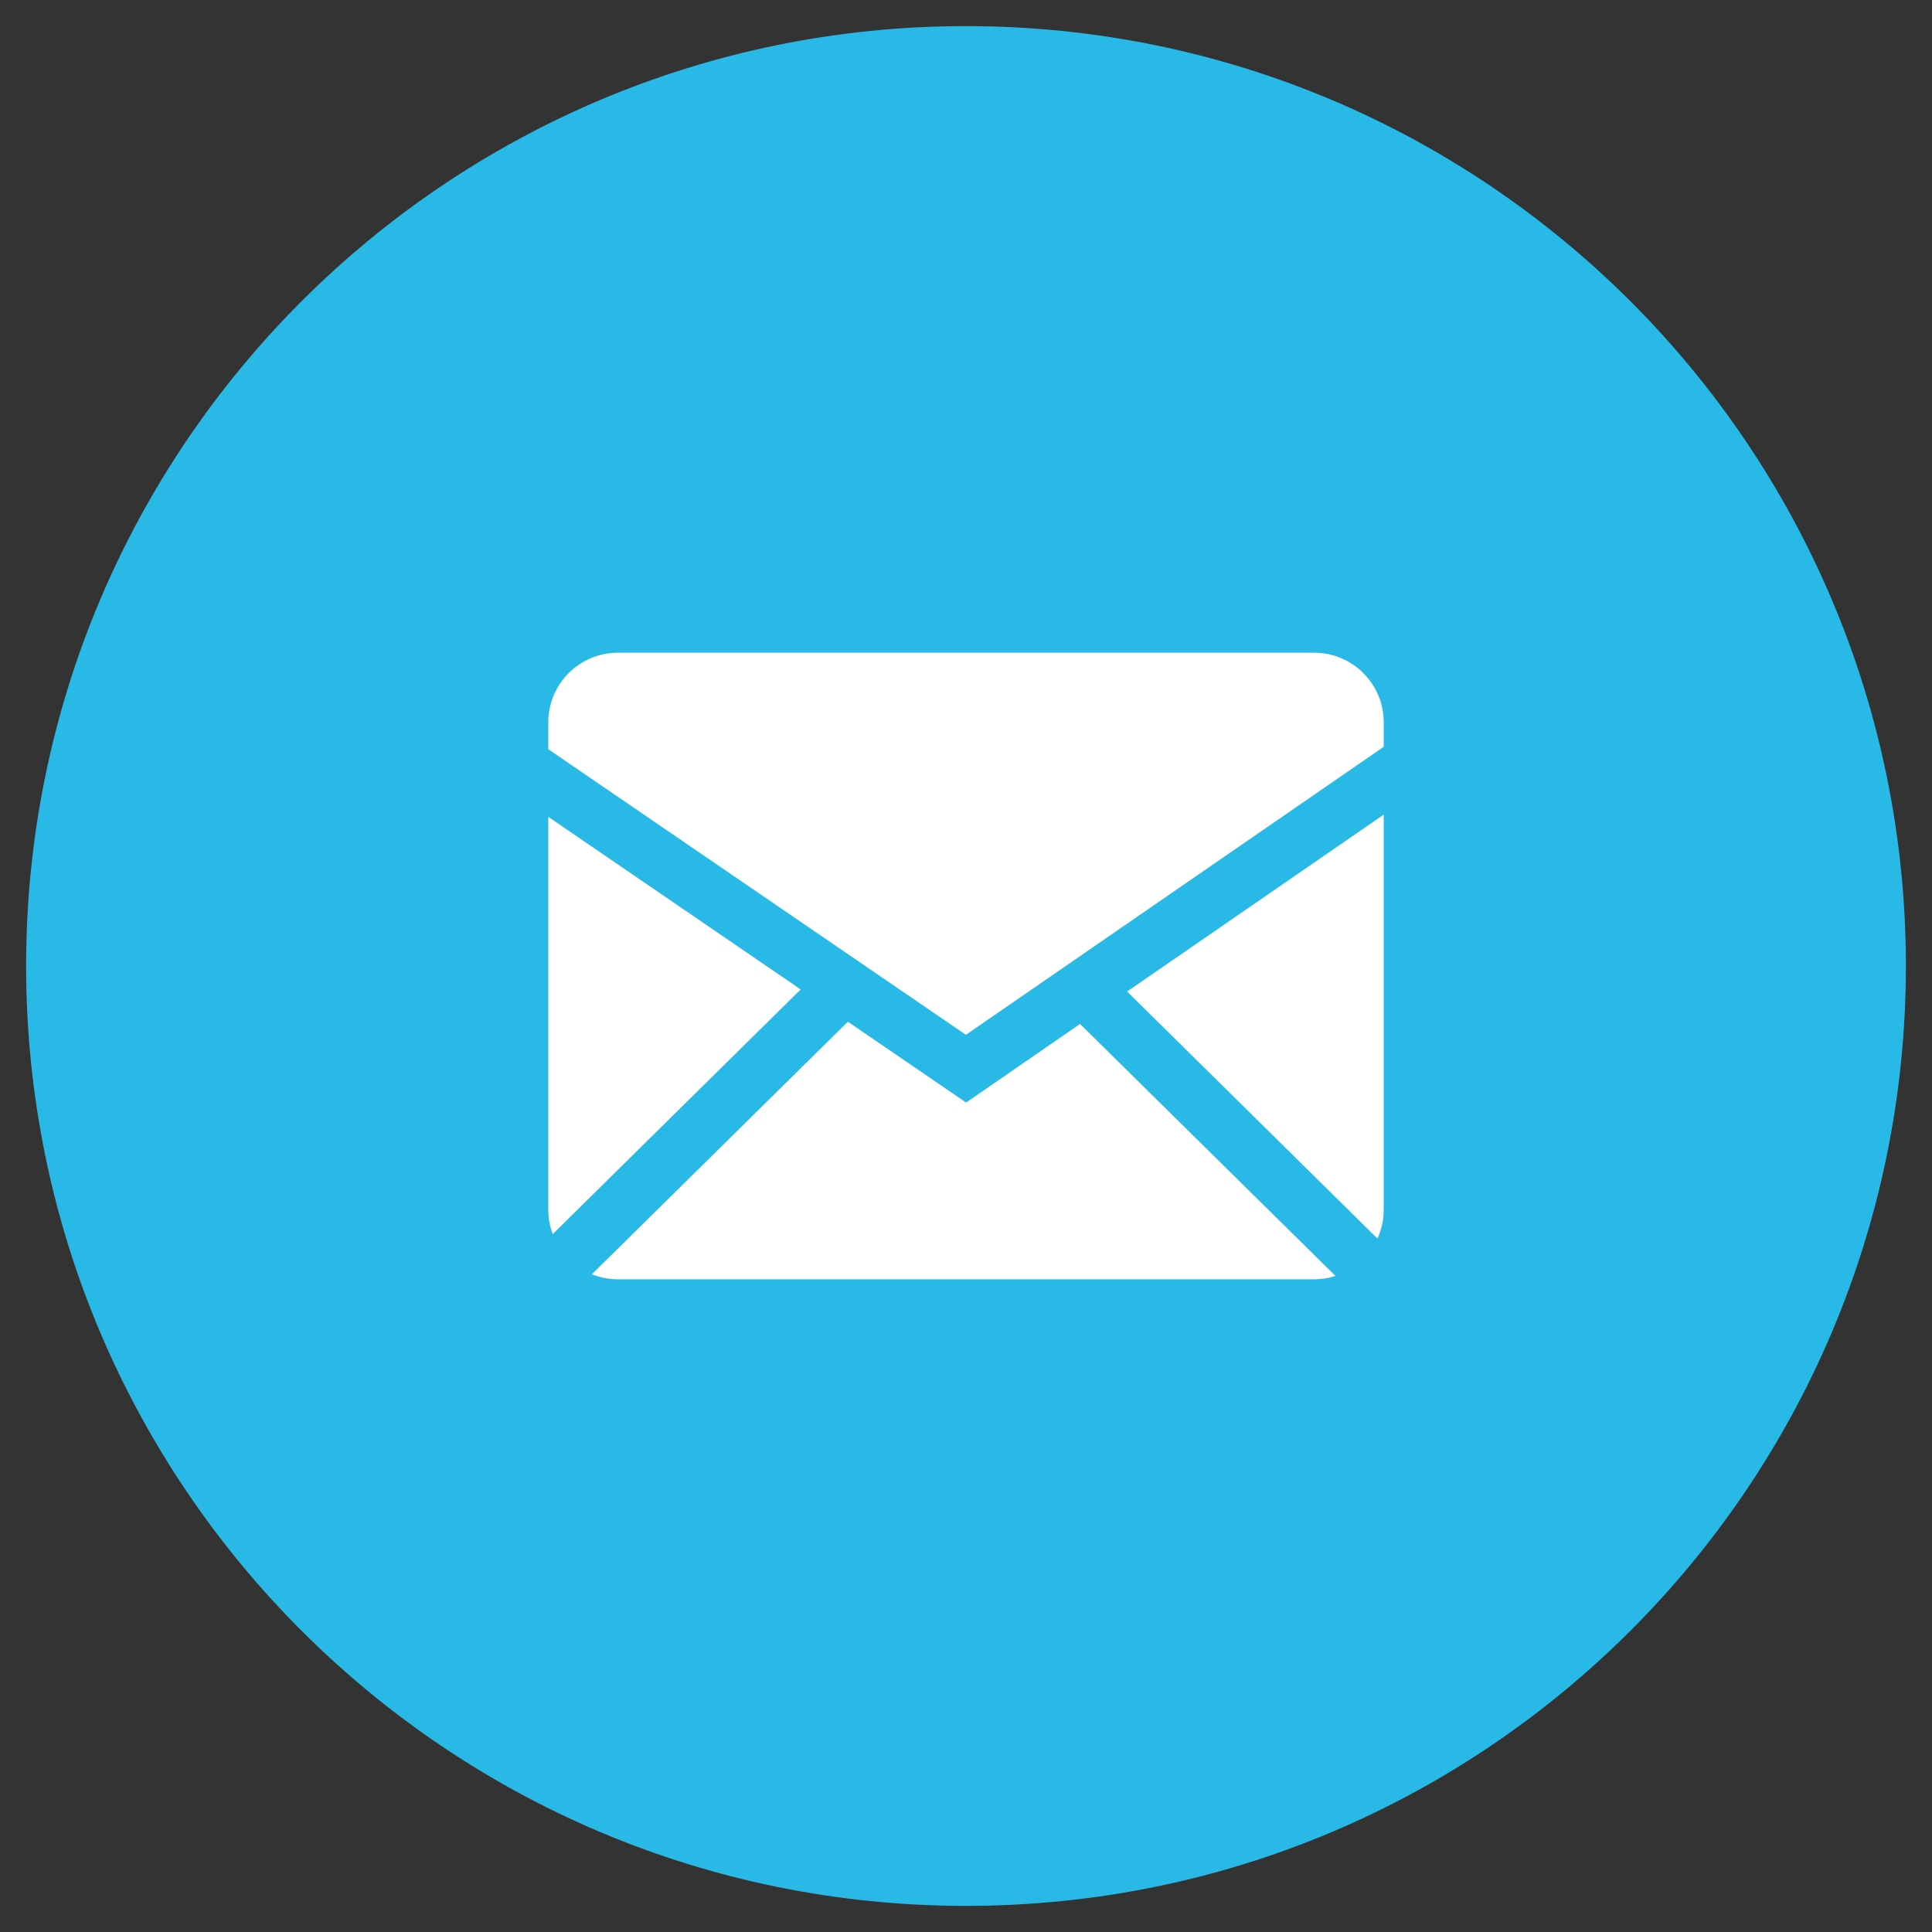 <?xml version="1.0" encoding="UTF-8"?>
<svg xmlns="http://www.w3.org/2000/svg" width="37" height="37" viewBox="0 0 37 37" fill="none">
  <rect x="0" y="0" width="37" height="37" fill="#333333" stroke="none"/>
  <g clip-path="url(#clip0_884_2629)">
    <path d="M18.5 36.5C28.441 36.5 36.5 28.441 36.5 18.5C36.5 8.559 28.441 0.5 18.5 0.5C8.559 0.5 0.5 8.559 0.5 18.5C0.5 28.441 8.559 36.5 18.5 36.5Z" fill="#29B9E6"></path>
    <g clip-path="url(#clip1_884_2629)">
      <path fill-rule="evenodd" clip-rule="evenodd" d="M16.238 19.567L18.502 21.115L20.684 19.61L25.576 24.436C25.447 24.478 25.31 24.5 25.166 24.5H11.834C11.658 24.5 11.49 24.466 11.335 24.404L16.238 19.567ZM26.5 15.601V23.166C26.5 23.364 26.457 23.551 26.38 23.72L21.585 18.989L26.5 15.601ZM10.5 15.643L15.334 18.949L10.585 23.635C10.529 23.485 10.5 23.326 10.5 23.166V15.643ZM25.166 12.5C25.902 12.5 26.5 13.097 26.5 13.834V14.302L18.498 19.818L10.5 14.348V13.834C10.5 13.098 11.097 12.5 11.834 12.5H25.166Z" fill="white"></path>
    </g>
  </g>
  <defs>
    <clipPath id="clip0_884_2629">
      <rect width="36" height="36" fill="white" transform="translate(0.5 0.5)"></rect>
    </clipPath>
    <clipPath id="clip1_884_2629">
      <rect width="16" height="16" fill="white" transform="translate(10.5 10.5)"></rect>
    </clipPath>
  </defs>
</svg>
